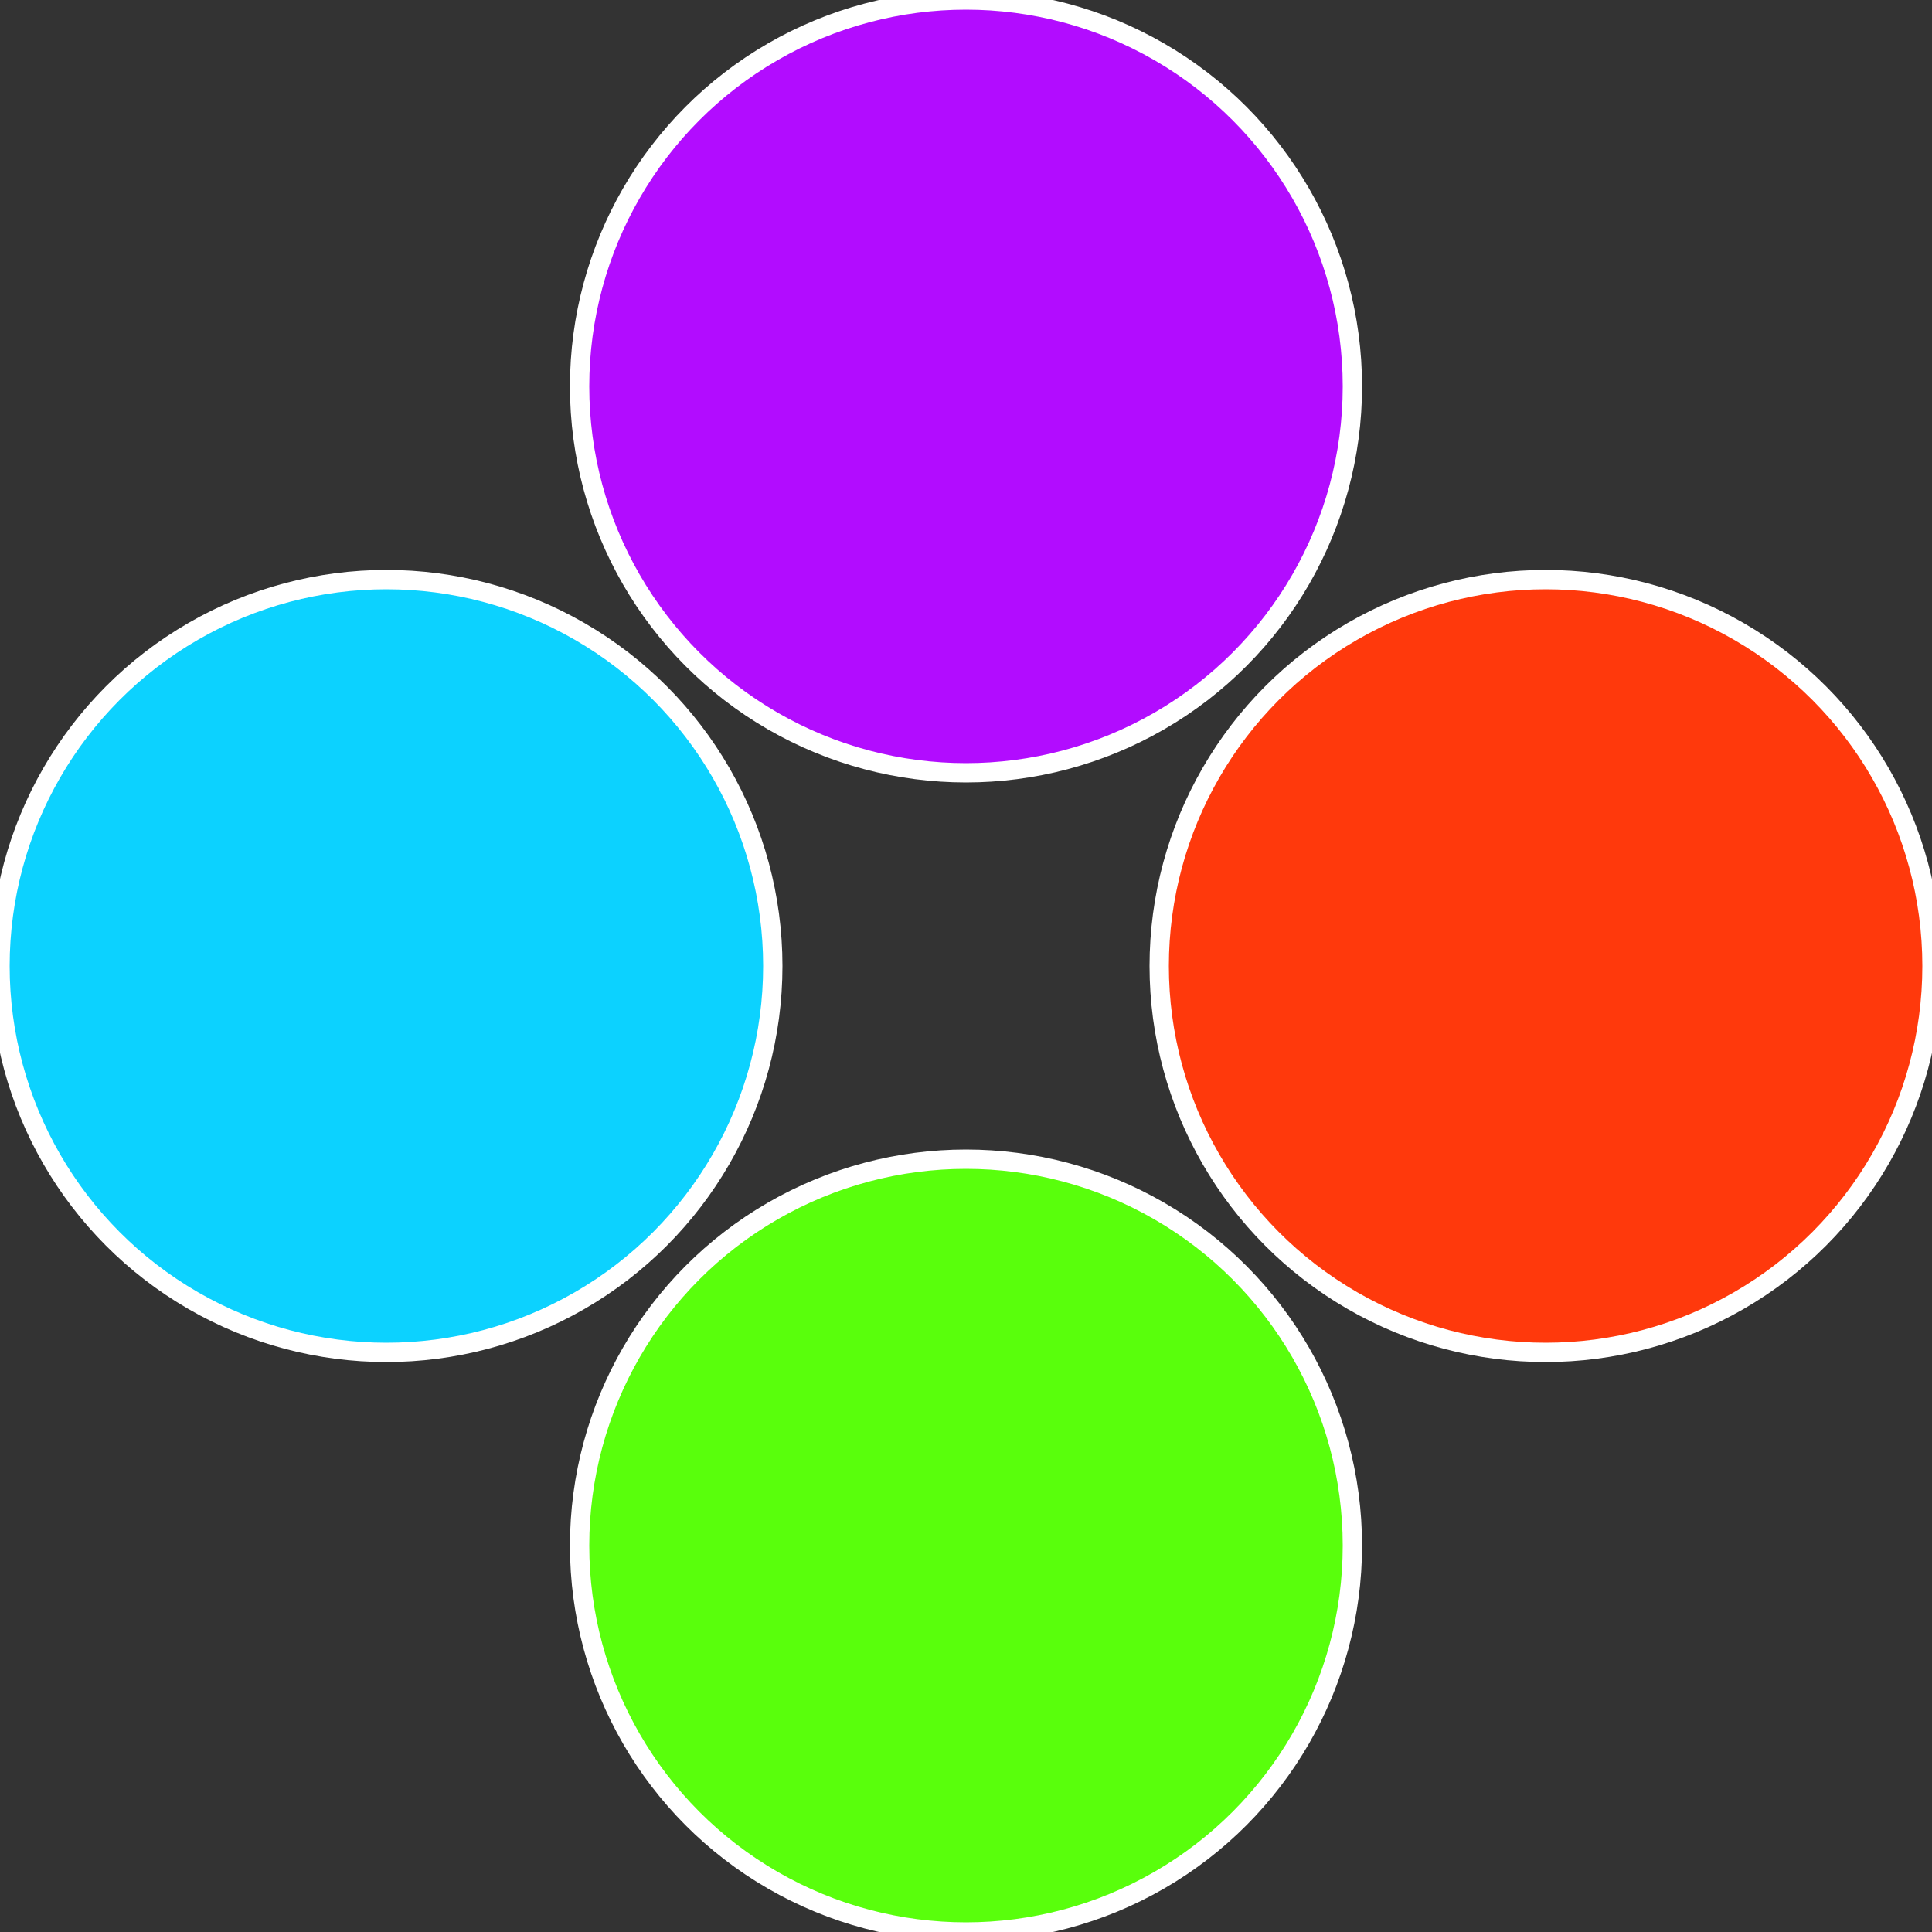 <?xml version="1.0" standalone="no"?>
<svg width="500" height="500" viewBox="-1 -1 2 2" xmlns="http://www.w3.org/2000/svg">
 
                <rect x="-1" y="-1" width="2" height="2" fill="#333333" stroke="none"/>
 
                <circle cx="0.6" cy="0" r="0.4" fill="#ff390c" stroke="#fff" stroke-width="1%" />
             
                <circle cx="3.6739403974421E-17" cy="0.6" r="0.4" fill="#59ff0c" stroke="#fff" stroke-width="1%" />
             
                <circle cx="-0.6" cy="7.3478807948841E-17" r="0.4" fill="#0cd2ff" stroke="#fff" stroke-width="1%" />
             
                <circle cx="-1.1021821192326E-16" cy="-0.6" r="0.4" fill="#b20cff" stroke="#fff" stroke-width="1%" />
            </svg>
